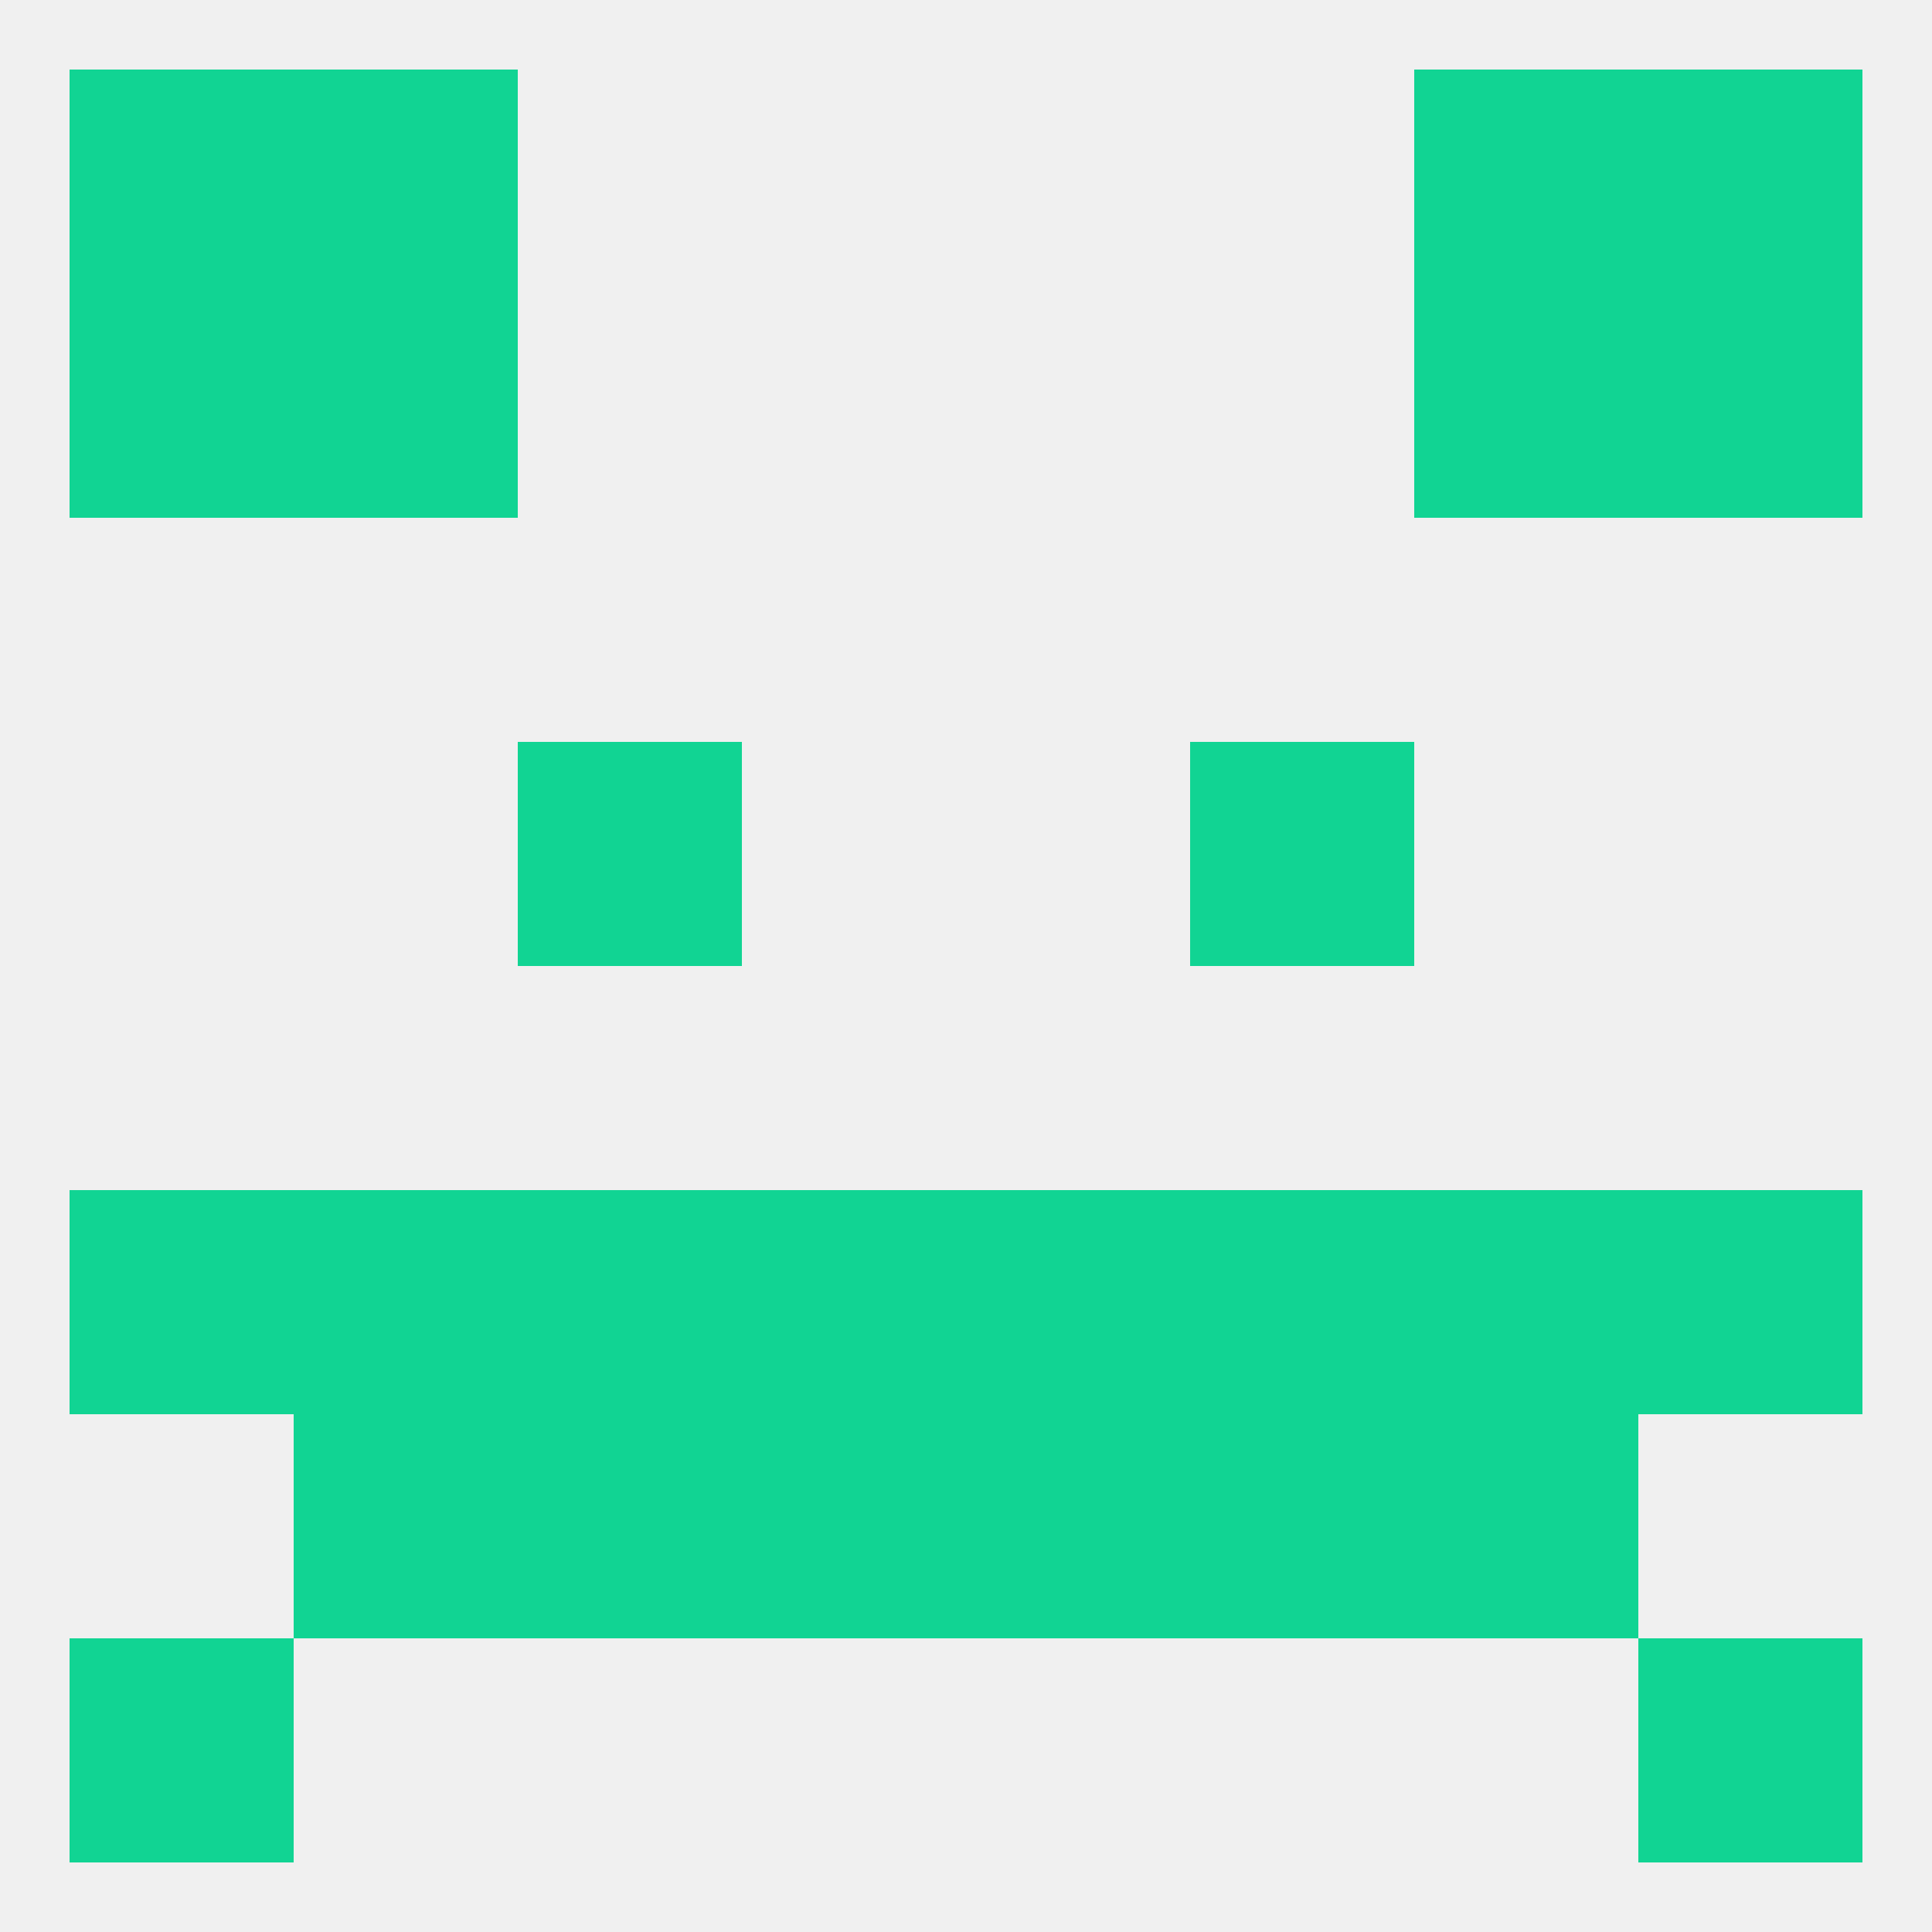 
<!--   <?xml version="1.0"?> -->
<svg version="1.1" baseprofile="full" xmlns="http://www.w3.org/2000/svg" xmlns:xlink="http://www.w3.org/1999/xlink" xmlns:ev="http://www.w3.org/2001/xml-events" width="250" height="250" viewBox="0 0 250 250" >
	<rect width="100%" height="100%" fill="rgba(240,240,240,255)"/>

	<rect x="183" y="154" width="29" height="29" fill="rgba(17,212,147,255)"/>
	<rect x="9" y="154" width="29" height="29" fill="rgba(17,212,147,255)"/>
	<rect x="212" y="154" width="29" height="29" fill="rgba(17,212,147,255)"/>
	<rect x="96" y="154" width="29" height="29" fill="rgba(17,212,147,255)"/>
	<rect x="125" y="154" width="29" height="29" fill="rgba(17,212,147,255)"/>
	<rect x="67" y="154" width="29" height="29" fill="rgba(17,212,147,255)"/>
	<rect x="154" y="154" width="29" height="29" fill="rgba(17,212,147,255)"/>
	<rect x="38" y="154" width="29" height="29" fill="rgba(17,212,147,255)"/>
	<rect x="96" y="183" width="29" height="29" fill="rgba(17,212,147,255)"/>
	<rect x="125" y="183" width="29" height="29" fill="rgba(17,212,147,255)"/>
	<rect x="67" y="183" width="29" height="29" fill="rgba(17,212,147,255)"/>
	<rect x="154" y="183" width="29" height="29" fill="rgba(17,212,147,255)"/>
	<rect x="38" y="183" width="29" height="29" fill="rgba(17,212,147,255)"/>
	<rect x="183" y="183" width="29" height="29" fill="rgba(17,212,147,255)"/>
	<rect x="38" y="9" width="29" height="29" fill="rgba(17,212,147,255)"/>
	<rect x="183" y="9" width="29" height="29" fill="rgba(17,212,147,255)"/>
	<rect x="9" y="9" width="29" height="29" fill="rgba(17,212,147,255)"/>
	<rect x="212" y="9" width="29" height="29" fill="rgba(17,212,147,255)"/>
	<rect x="212" y="212" width="29" height="29" fill="rgba(17,212,147,255)"/>
	<rect x="9" y="212" width="29" height="29" fill="rgba(17,212,147,255)"/>
	<rect x="183" y="38" width="29" height="29" fill="rgba(17,212,147,255)"/>
	<rect x="9" y="38" width="29" height="29" fill="rgba(17,212,147,255)"/>
	<rect x="212" y="38" width="29" height="29" fill="rgba(17,212,147,255)"/>
	<rect x="38" y="38" width="29" height="29" fill="rgba(17,212,147,255)"/>
	<rect x="67" y="96" width="29" height="29" fill="rgba(17,212,147,255)"/>
	<rect x="154" y="96" width="29" height="29" fill="rgba(17,212,147,255)"/>
</svg>